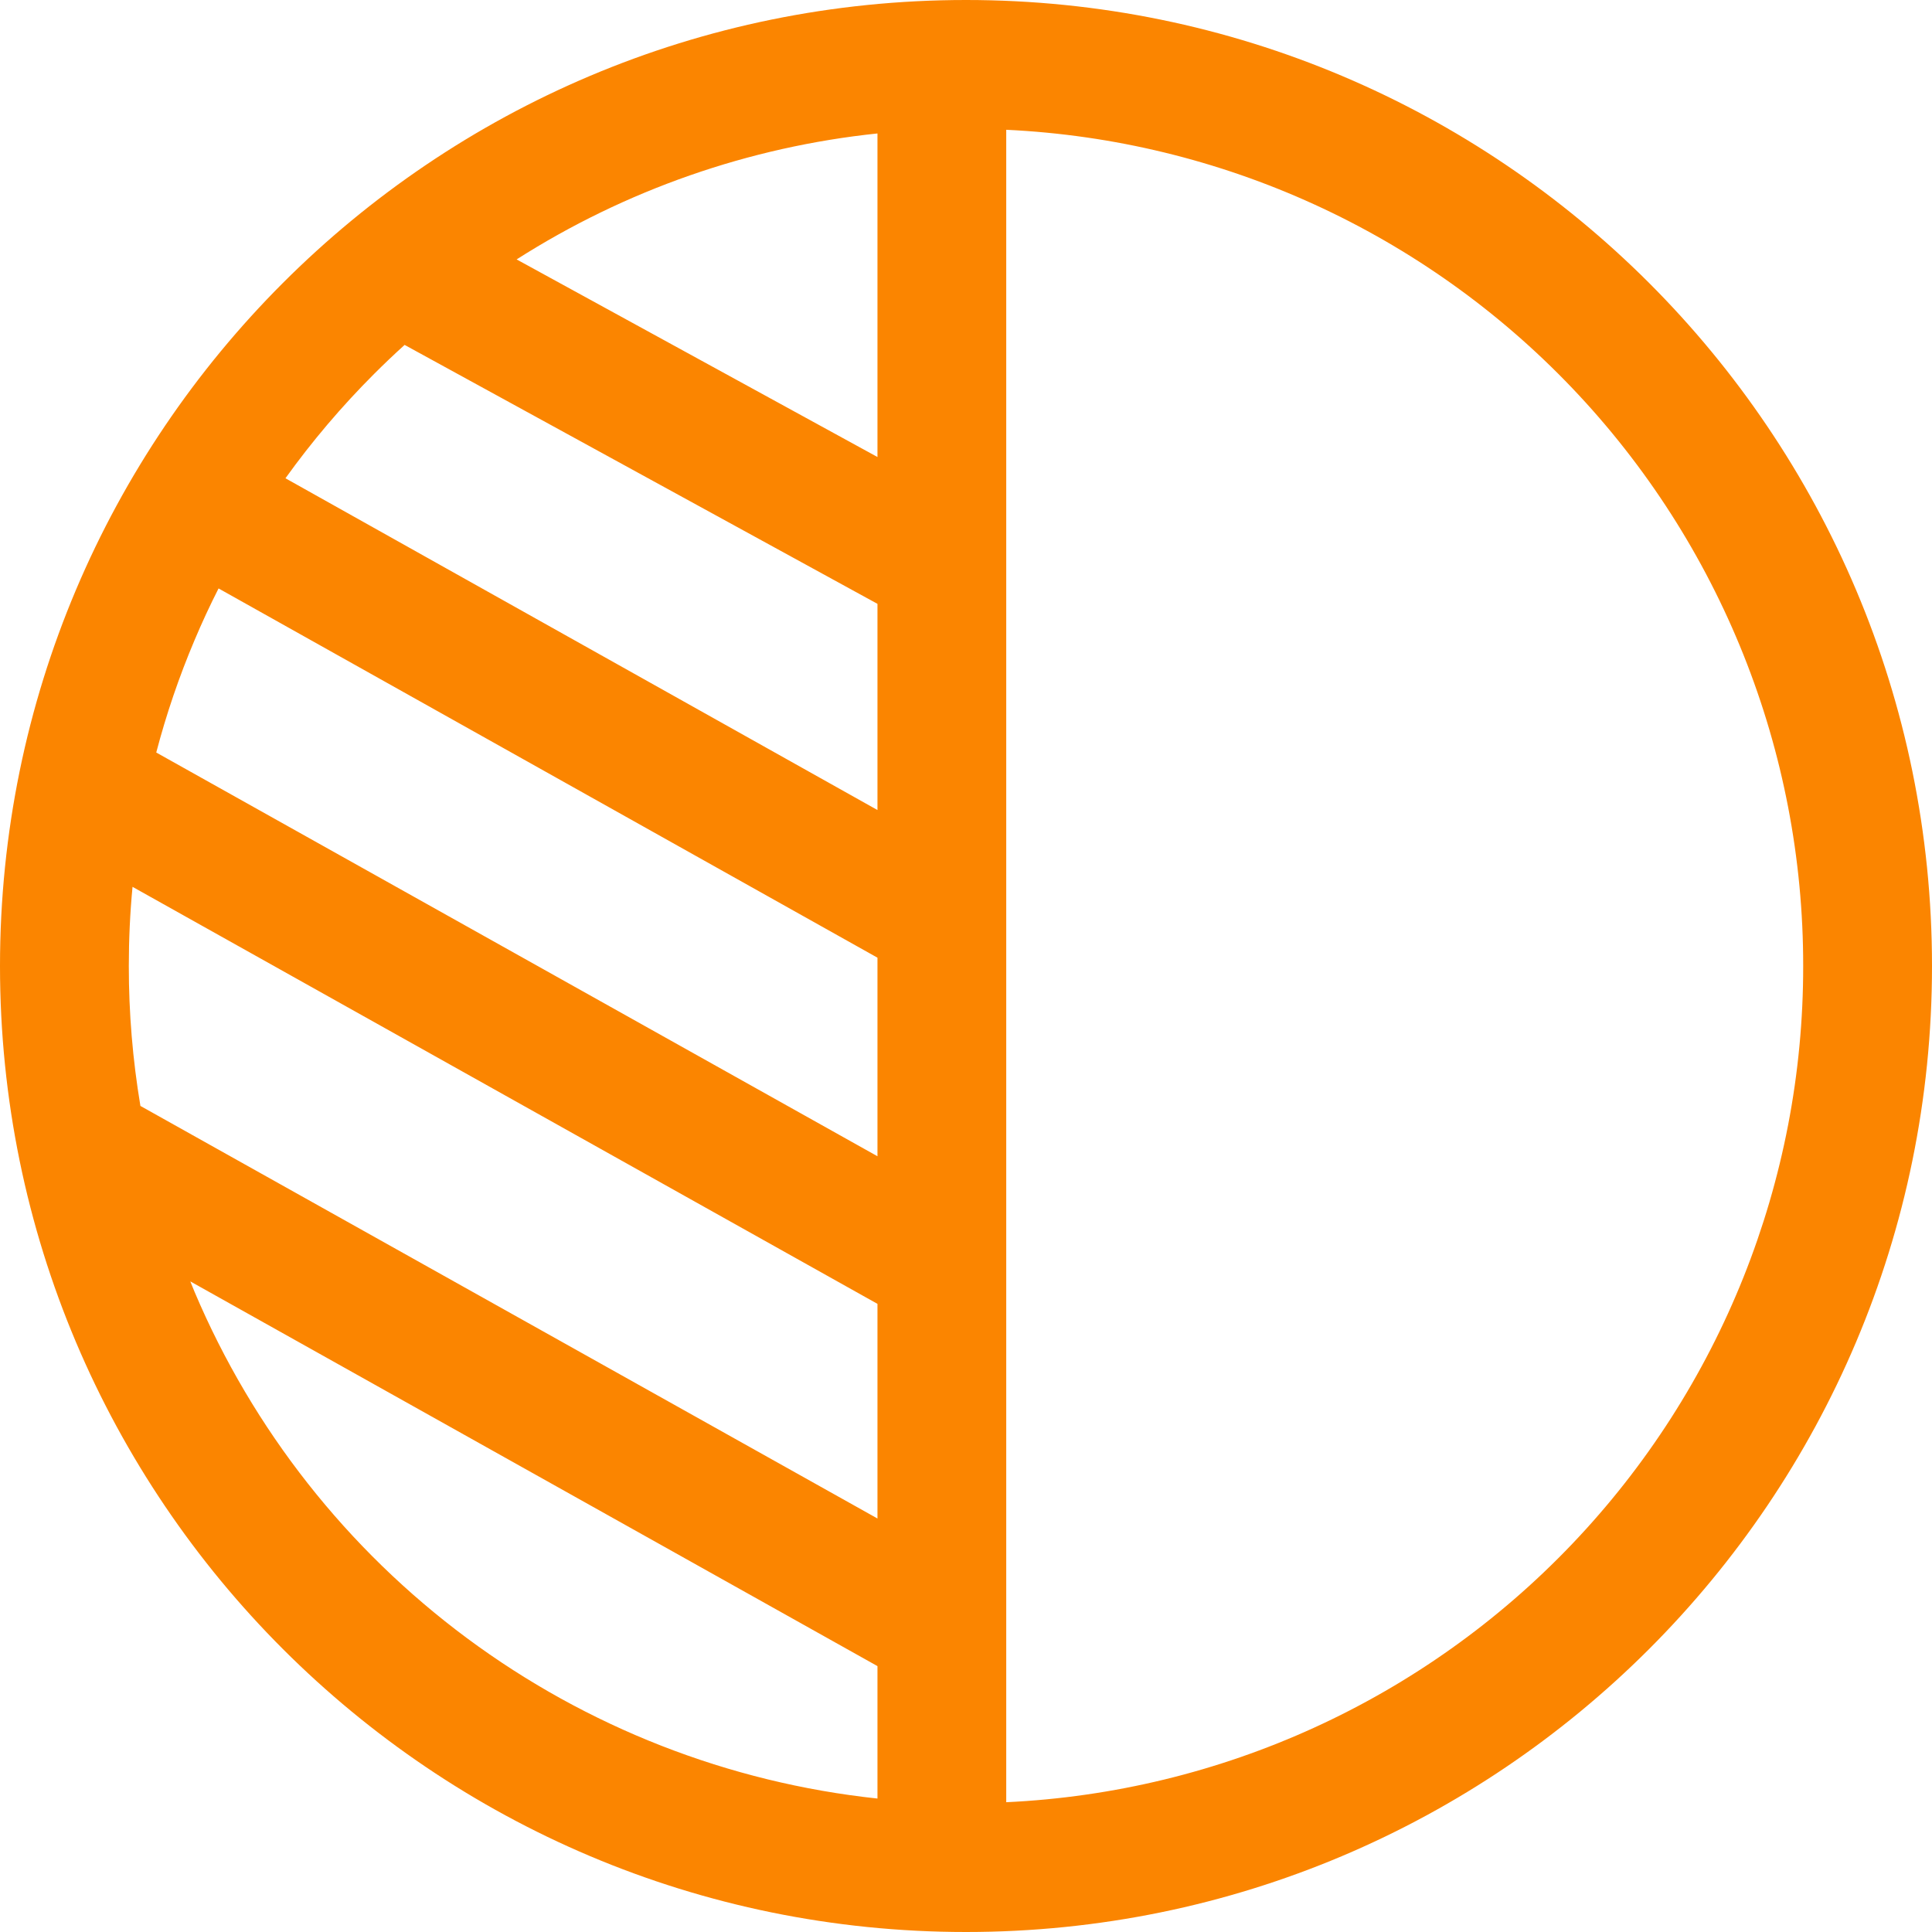 <svg width="40" height="40" viewBox="0 0 40 40" fill="none" xmlns="http://www.w3.org/2000/svg">
<path d="M20 0C8.954 0 0 8.954 0 20C0 31.046 8.954 40 20 40C31.046 40 40 31.046 40 20C40 8.954 31.046 0 20 0ZM18.167 37.237C15.089 36.908 12.155 35.761 9.669 33.917C7.183 32.072 5.235 29.596 4.028 26.746C3.997 26.674 3.969 26.602 3.94 26.53L18.167 34.495V37.237ZM18.167 31.439L2.907 22.897C2.747 21.939 2.666 20.971 2.667 20C2.667 19.449 2.692 18.903 2.744 18.361L18.167 26.995V31.439ZM18.167 23.939L3.235 15.58C3.443 14.787 3.708 14.009 4.028 13.254C4.181 12.89 4.347 12.533 4.525 12.183L18.167 19.828V23.939ZM18.167 16.771L5.91 9.902C6.461 9.134 7.075 8.412 7.744 7.743C7.95 7.537 8.161 7.336 8.377 7.141L18.167 12.502V16.771ZM18.167 9.462L10.696 5.371C12.95 3.934 15.508 3.041 18.167 2.763V9.462ZM37.333 20C37.338 24.454 35.626 28.739 32.553 31.963C29.48 35.188 25.283 37.104 20.833 37.313V2.687C25.282 2.896 29.48 4.813 32.553 8.037C35.625 11.261 37.338 15.546 37.333 20Z" fill="#FB8500"/>
</svg>
